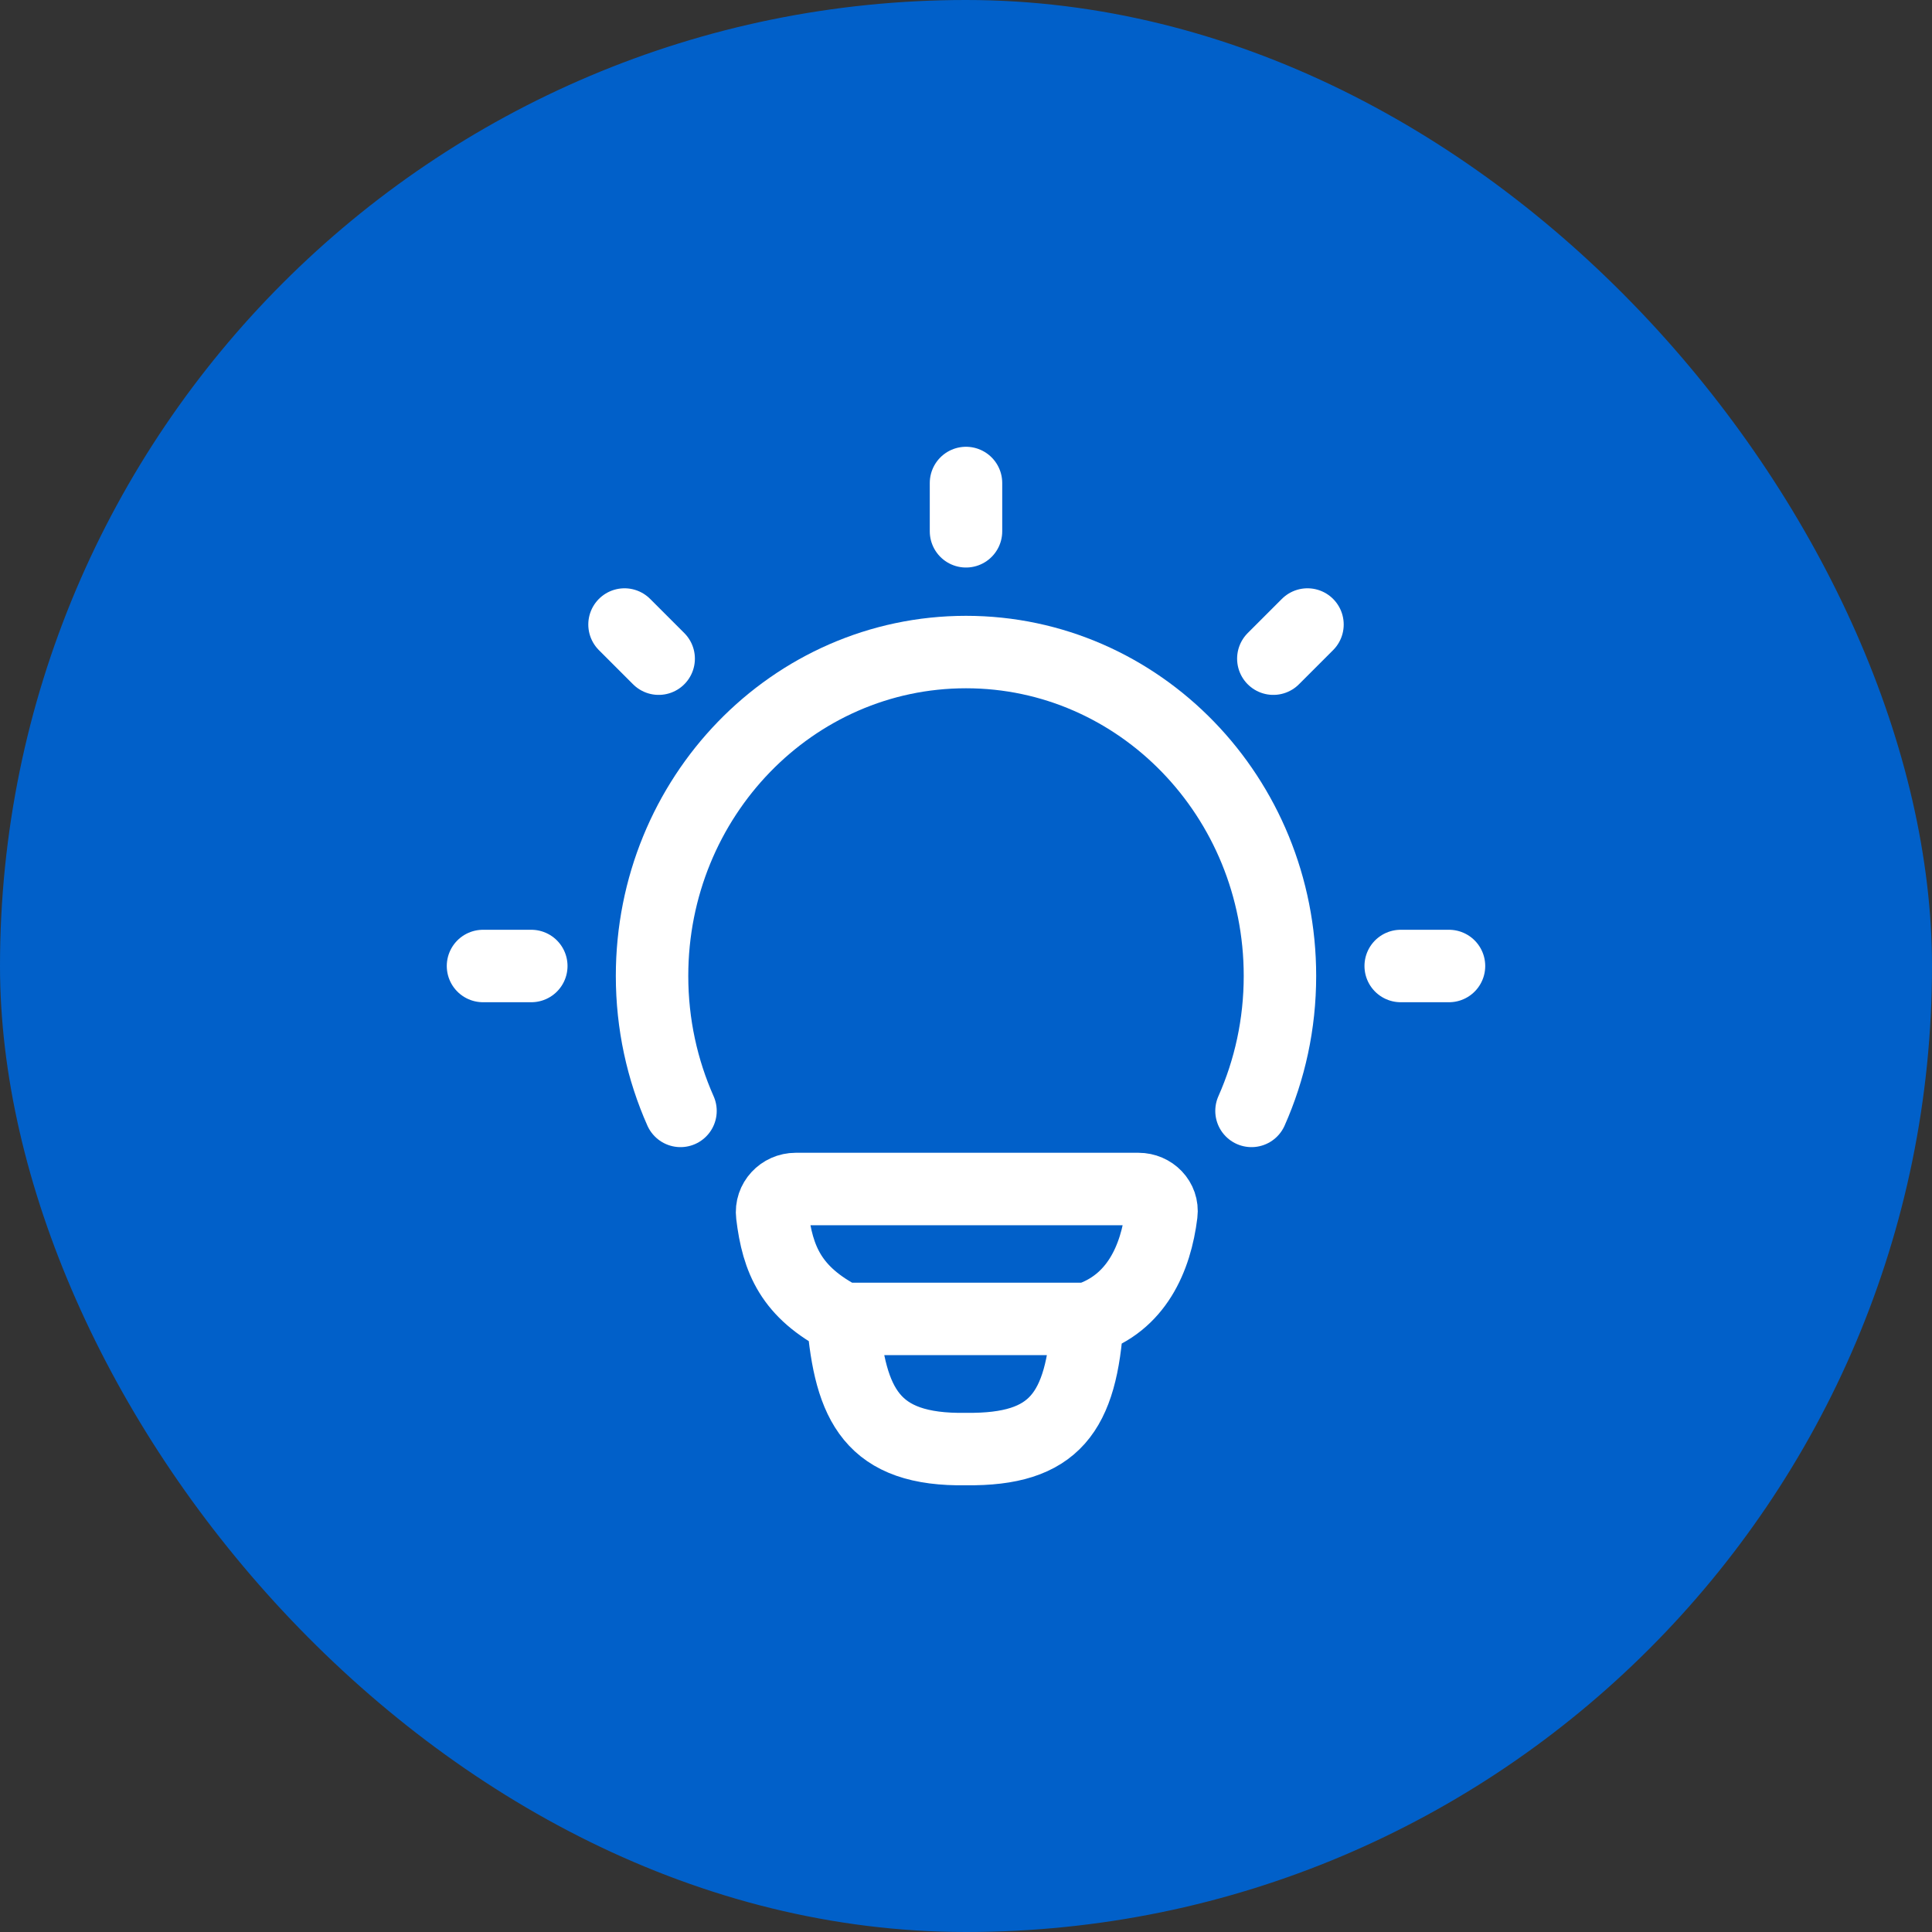 <svg width="40" height="40" viewBox="0 0 40 40" fill="none" xmlns="http://www.w3.org/2000/svg">
<rect x="0" y="0" width="40" height="40" fill="#333333" stroke="none"/>
<rect width="40" height="40" rx="20" fill="#0160C9"/>
<path d="M14.089 23C13.711 22.149 13.5 21.203 13.5 20.206C13.5 16.502 16.41 13.5 20 13.5C23.59 13.5 26.5 16.502 26.5 20.206C26.5 21.203 26.289 22.149 25.911 23" stroke="white" stroke-width="1.5" stroke-linecap="round"/>
<path d="M20 10V11" stroke="white" stroke-width="1.5" stroke-linecap="round" stroke-linejoin="round"/>
<path d="M30 20H29" stroke="white" stroke-width="1.5" stroke-linecap="round" stroke-linejoin="round"/>
<path d="M11 20H10" stroke="white" stroke-width="1.5" stroke-linecap="round" stroke-linejoin="round"/>
<path d="M27.07 12.93L26.363 13.637" stroke="white" stroke-width="1.5" stroke-linecap="round" stroke-linejoin="round"/>
<path d="M13.637 13.637L12.93 12.93" stroke="white" stroke-width="1.5" stroke-linecap="round" stroke-linejoin="round"/>
<path d="M22.515 27.307C23.526 26.981 23.931 26.056 24.045 25.126C24.079 24.848 23.851 24.617 23.57 24.617L16.475 24.617C16.186 24.617 15.953 24.863 15.988 25.151C16.099 26.079 16.381 26.757 17.452 27.307M22.515 27.307C22.515 27.307 17.628 27.307 17.452 27.307M22.515 27.307C22.394 29.252 21.832 30.023 20.005 30.001C18.051 30.037 17.602 29.085 17.452 27.307" stroke="white" stroke-width="1.5" stroke-linecap="round" stroke-linejoin="round"/>
</svg>

